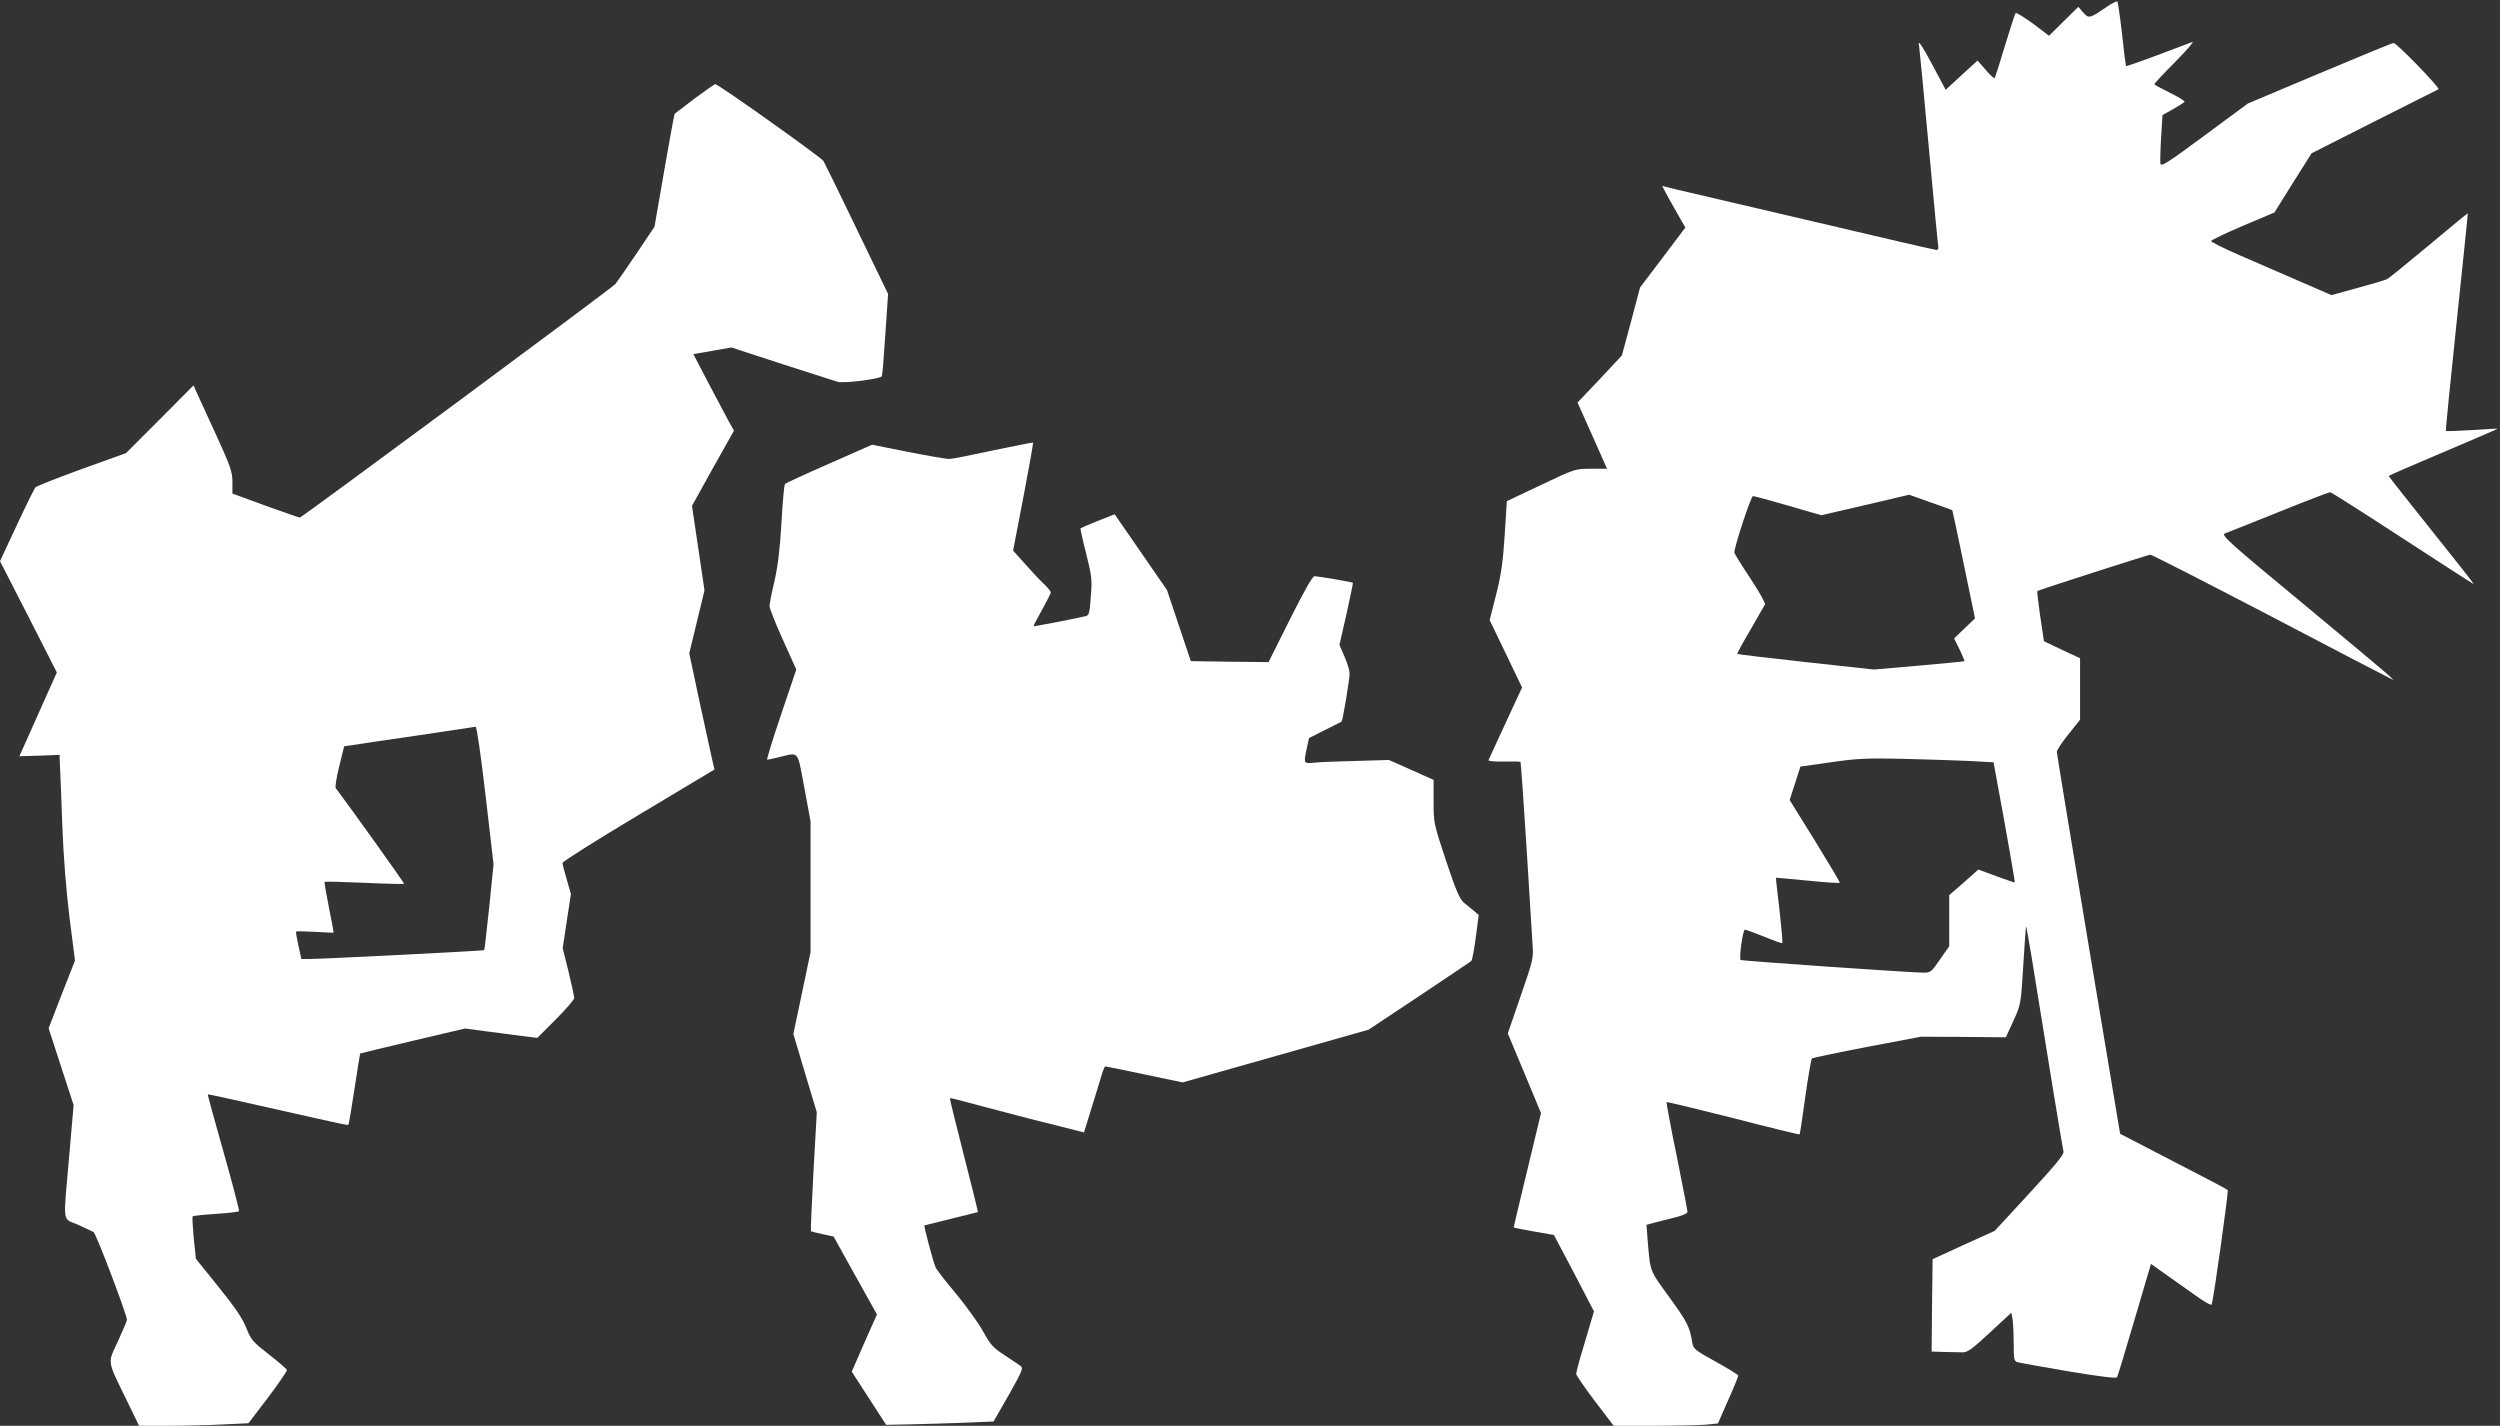 <?xml version="1.0" standalone="no"?>
<!DOCTYPE svg PUBLIC "-//W3C//DTD SVG 20010904//EN"
 "http://www.w3.org/TR/2001/REC-SVG-20010904/DTD/svg10.dtd">
<svg version="1.0" xmlns="http://www.w3.org/2000/svg"
 width="1280pt" height="730pt" viewBox="0 0 1280 730"
 preserveAspectRatio="xMidYMid meet">
<rect x="0" y="0" width="1280" height="730" fill="#333333" stroke="none"/>
<g transform="translate(0,730) scale(0.1,-0.1)"
fill="#ffffff" stroke="none">
<path d="M10788 7266 c-90 -62 -93 -62 -122 -30 l-25 29 -75 -74 -75 -74 -82
62 c-46 33 -86 58 -89 54 -4 -5 -28 -80 -55 -168 -26 -88 -50 -162 -52 -165
-3 -3 -24 16 -46 42 l-42 48 -82 -75 -81 -75 -64 120 c-59 112 -82 144 -72
103 2 -10 24 -241 49 -513 25 -272 47 -503 49 -512 2 -10 -2 -18 -9 -18 -7 0
-291 66 -631 146 -341 80 -654 153 -697 163 l-77 19 36 -67 c20 -36 47 -84 60
-106 l23 -40 -116 -154 -116 -153 -46 -174 -47 -174 -113 -121 -114 -120 76
-170 75 -169 -82 0 c-81 0 -81 0 -256 -83 l-175 -83 -11 -175 c-9 -138 -18
-201 -44 -304 l-33 -130 83 -172 83 -173 -84 -181 c-46 -100 -86 -186 -88
-191 -2 -5 31 -8 78 -7 45 1 83 0 86 -2 2 -3 15 -193 30 -424 14 -231 28 -456
31 -501 6 -81 6 -82 -60 -273 l-66 -192 85 -204 85 -204 -70 -291 c-39 -161
-70 -293 -70 -294 0 -2 46 -11 103 -21 l103 -18 103 -195 102 -196 -45 -153
c-26 -84 -46 -159 -46 -167 0 -7 43 -70 96 -140 l96 -126 208 0 c114 0 234 3
267 6 l59 6 52 119 c29 64 52 121 52 126 0 4 -52 36 -115 71 -109 60 -115 65
-121 100 -13 80 -25 103 -117 230 -104 144 -97 125 -112 304 l-5 67 37 10 c21
6 68 17 106 27 39 9 67 22 67 29 0 7 -25 136 -55 285 -31 150 -54 274 -52 277
3 2 156 -35 342 -82 185 -48 338 -85 339 -83 2 2 15 88 29 192 15 105 30 193
34 197 5 3 132 30 283 59 l275 52 218 -1 217 -2 38 83 c38 83 39 84 51 283 7
110 13 200 14 202 2 1 15 -75 31 -170 66 -414 156 -964 161 -983 3 -15 -37
-64 -174 -213 l-178 -193 -159 -72 -159 -73 -3 -236 -2 -237 65 -2 c36 -1 78
-2 94 -2 24 -1 51 19 139 101 l110 102 6 -31 c3 -17 6 -72 6 -124 0 -80 2 -93
18 -98 9 -3 127 -24 261 -47 161 -27 246 -37 250 -31 4 6 44 139 90 296 l84
285 66 -47 c36 -25 105 -75 154 -109 56 -41 89 -59 91 -51 11 34 87 580 82
585 -3 4 -129 70 -279 147 l-272 141 -162 970 c-89 534 -162 977 -162 985 -1
8 26 49 59 90 l60 75 0 157 0 158 -93 43 -92 44 -19 127 c-10 70 -17 128 -15
130 10 6 568 186 579 186 7 0 281 -140 609 -311 328 -172 605 -316 616 -321
l20 -10 -20 20 c-11 11 -210 178 -443 371 -386 319 -422 352 -400 360 13 5
137 54 276 110 139 56 257 101 262 101 6 0 172 -106 370 -235 198 -129 362
-235 365 -235 3 0 -94 123 -215 274 -121 151 -220 277 -220 279 0 2 126 57
280 122 154 65 279 119 278 120 -2 1 -61 -2 -132 -7 -71 -4 -131 -7 -133 -4
-2 2 23 253 55 557 32 305 58 555 57 556 -1 2 -90 -71 -198 -162 -108 -90
-205 -169 -215 -174 -9 -5 -77 -25 -151 -45 l-134 -37 -161 70 c-89 39 -228
99 -309 134 -82 36 -147 68 -146 73 1 5 74 40 163 78 l161 68 95 152 95 151
320 162 c176 89 325 164 330 166 11 5 -214 237 -230 237 -6 0 -176 -70 -378
-155 l-368 -155 -222 -164 c-195 -144 -222 -161 -226 -143 -1 12 0 73 4 135
l7 113 54 30 c30 17 56 34 59 38 2 4 -32 25 -75 46 -44 22 -80 41 -80 44 0 3
48 55 108 115 59 60 98 105 87 101 -11 -4 -91 -34 -178 -67 -87 -33 -160 -58
-162 -56 -1 1 -11 75 -20 163 -10 88 -21 163 -24 167 -3 3 -27 -8 -53 -26z
m-792 -2579 c1 -1 28 -126 59 -278 l57 -275 -53 -51 -54 -52 28 -56 c15 -32
27 -59 25 -60 -2 -2 -107 -12 -234 -23 l-230 -20 -348 38 c-191 21 -349 40
-351 42 -2 2 28 57 67 123 38 66 72 125 75 131 2 7 -32 67 -76 134 -45 67 -81
126 -81 131 0 31 85 289 95 289 7 0 88 -22 181 -49 l169 -49 225 52 225 53
109 -39 c61 -21 111 -39 112 -41z m85 -1283 l126 -7 56 -306 c30 -168 54 -307
53 -309 -2 -1 -44 13 -95 32 l-92 34 -74 -66 -75 -65 0 -131 0 -131 -47 -67
c-44 -64 -48 -68 -85 -68 -59 0 -932 60 -936 65 -9 9 11 155 22 155 6 0 50
-16 99 -36 48 -20 90 -35 92 -32 3 3 -4 79 -14 169 -11 90 -19 164 -18 165 1
0 75 -6 165 -15 89 -9 162 -14 162 -10 0 4 -58 101 -128 215 l-129 208 28 86
27 85 154 22 c132 19 183 22 368 18 118 -3 272 -8 341 -11z"/>
<path d="M3557 6796 c-54 -41 -100 -76 -102 -78 -3 -2 -27 -134 -54 -291 l-50
-288 -92 -137 c-51 -75 -99 -145 -108 -156 -19 -22 -1606 -1196 -1616 -1196
-4 0 -84 28 -176 61 l-169 62 0 59 c0 52 -9 78 -81 236 -45 97 -90 195 -100
218 l-18 41 -173 -174 -173 -173 -225 -81 c-124 -45 -230 -87 -237 -93 -7 -6
-50 -94 -97 -195 l-86 -184 146 -285 145 -285 -72 -161 c-39 -88 -83 -185 -96
-215 l-24 -53 103 3 103 4 2 -55 c2 -30 7 -169 12 -307 6 -161 20 -333 37
-472 l28 -219 -68 -173 -67 -174 64 -197 64 -196 -23 -264 c-31 -355 -36 -313
44 -348 37 -17 73 -34 81 -38 13 -7 170 -422 171 -449 0 -6 -21 -56 -46 -110
-54 -115 -57 -94 43 -299 l65 -134 152 0 c83 0 209 3 279 7 l129 6 100 131
c54 72 98 136 97 141 -1 6 -43 42 -92 80 -83 65 -92 75 -116 136 -19 48 -57
105 -142 210 l-116 144 -11 105 c-5 58 -8 108 -6 112 2 3 56 9 119 13 63 4
117 10 119 14 2 3 -33 139 -79 301 -46 162 -83 296 -81 297 1 1 141 -29 311
-68 416 -94 406 -91 409 -87 2 1 16 84 31 183 15 99 28 181 29 181 0 1 122 30
269 65 l268 63 97 -13 c53 -7 136 -17 185 -24 l88 -11 94 94 c52 52 95 102 95
110 0 8 -13 69 -29 135 l-30 120 21 139 21 139 -21 73 c-12 41 -22 79 -22 86
1 7 176 118 389 245 l389 233 -13 57 c-7 32 -36 166 -65 298 l-51 240 39 161
39 161 -32 217 -32 216 107 193 108 192 -28 50 c-15 28 -62 116 -104 196 l-76
146 98 17 97 17 260 -85 c143 -46 271 -87 284 -91 31 -9 222 15 226 29 3 6 11
103 18 216 l14 205 -159 329 c-87 182 -165 340 -172 352 -14 20 -540 395 -554
393 -4 0 -51 -33 -105 -73z m-1071 -3568 l41 -353 -22 -218 c-13 -120 -24
-220 -26 -222 -4 -3 -825 -45 -895 -45 l-41 0 -15 68 c-8 37 -14 69 -12 72 1
3 44 2 96 -1 51 -3 94 -5 96 -4 1 1 -10 59 -24 129 -14 70 -24 129 -22 131 2
2 93 0 203 -5 110 -5 202 -7 204 -5 2 3 -255 363 -350 490 -4 6 4 56 18 112
l25 102 42 6 c22 4 172 26 331 49 160 24 295 44 300 45 6 1 27 -145 51 -351z"/>
<path d="M5085 4994 c-110 -24 -211 -44 -225 -44 -14 0 -108 16 -210 36 l-185
37 -220 -97 c-121 -53 -223 -100 -226 -104 -4 -4 -12 -94 -18 -200 -8 -138
-19 -224 -36 -299 -14 -58 -25 -114 -25 -126 0 -12 31 -90 69 -174 l68 -151
-78 -231 c-43 -127 -75 -231 -71 -231 4 0 34 7 67 15 97 23 87 35 123 -157
l32 -173 0 -335 0 -335 -44 -210 -44 -209 60 -201 60 -200 -17 -303 c-9 -167
-15 -305 -13 -306 1 -1 28 -8 60 -15 l56 -12 111 -200 111 -199 -65 -146 -64
-147 88 -136 88 -136 109 2 c60 1 184 5 275 8 l166 7 78 136 c72 129 76 138
58 150 -10 7 -47 32 -82 55 -56 36 -70 52 -108 121 -24 43 -86 129 -138 192
-52 62 -100 123 -105 136 -11 24 -61 211 -57 214 1 0 63 16 137 34 74 18 136
34 137 34 1 1 -31 132 -72 291 -41 159 -73 290 -71 292 1 2 25 -4 52 -11 27
-8 181 -48 341 -90 l293 -74 39 126 c22 70 45 146 52 170 7 23 15 42 18 42 3
0 94 -18 201 -41 l195 -41 476 135 476 135 259 172 c142 95 263 176 267 180 5
4 15 59 23 121 l15 114 -23 20 c-13 11 -36 30 -51 42 -23 18 -40 57 -93 215
-63 191 -64 193 -64 304 l0 111 -114 51 -115 51 -168 -5 c-92 -2 -189 -6 -215
-9 -54 -5 -54 -5 -37 75 l11 51 81 41 c45 22 84 42 86 44 6 5 41 215 41 246 0
15 -12 54 -26 86 l-26 60 36 158 c19 87 34 159 33 160 -3 4 -181 34 -197 34
-10 0 -54 -78 -125 -220 l-110 -220 -199 2 -199 3 -61 182 -61 182 -134 194
-134 194 -86 -34 c-47 -19 -87 -36 -89 -38 -1 -1 11 -59 29 -129 29 -115 31
-134 24 -221 -6 -86 -9 -96 -28 -100 -63 -15 -262 -53 -265 -51 -1 2 18 39 43
83 25 45 45 85 45 90 0 5 -16 25 -36 44 -20 18 -63 65 -96 102 l-61 68 53 275
c29 151 51 276 49 278 -2 1 -94 -17 -204 -40z"/>
</g>
</svg>
